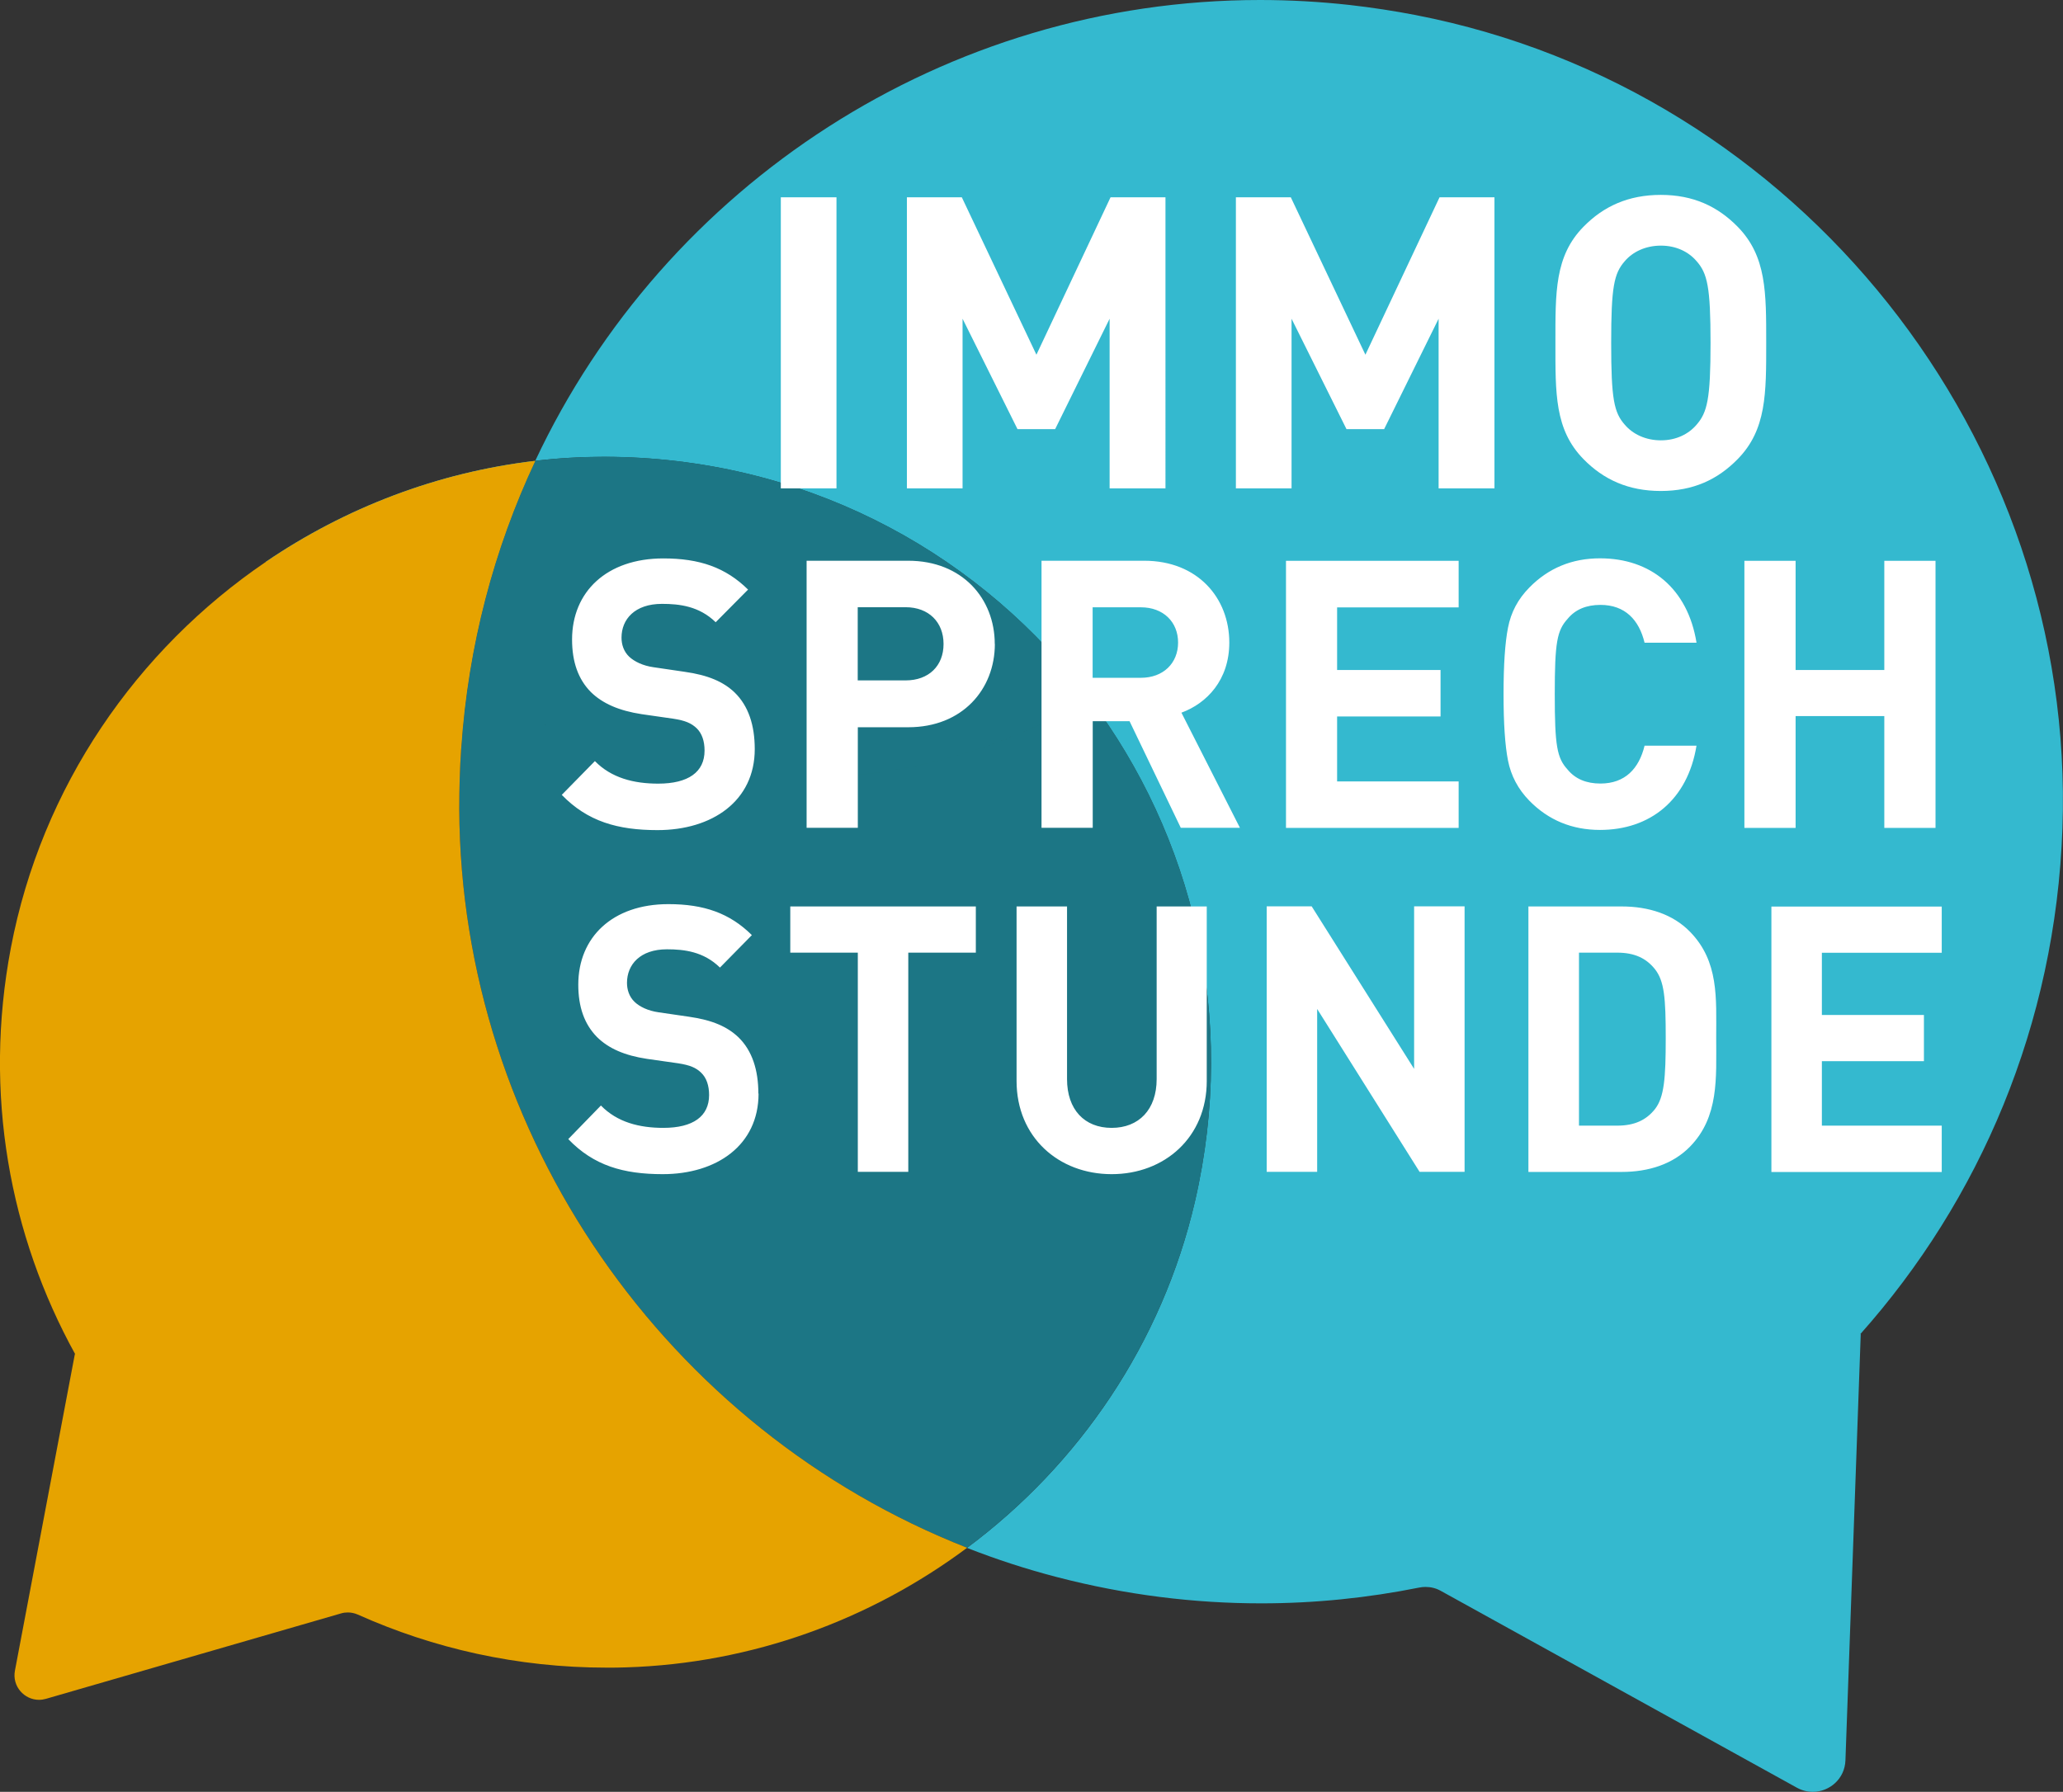 <svg xmlns="http://www.w3.org/2000/svg" id="a" viewBox="0 0 222.36 193.17"><rect x="0" y="0" width="222.36" height="193.17" fill="#333333" stroke="none"/><defs><style>.b{fill:#fff;}.c{fill:#e6a300;}.d{fill:#1c7685;}.e{fill:#34b9cf;}</style></defs><path class="e" d="M152.62,1.63c-2.38-.46-4.75-.82-7.12-1.09-3.25-.36-6.48-.54-9.68-.54C101.91,0,71.67,19.91,57.69,49.68c2.45-.29,4.93-.43,7.44-.43,.67,0,1.34,.01,2.01,.03,20.91,.66,38.9,10.86,50.31,26.06,11.08,14.75,15.97,34.21,11.34,54.2-3.54,15.28-12.5,28.36-24.56,37.33,3.14,1.23,6.38,2.29,9.7,3.15,7.42,1.93,14.79,2.83,22,2.83,5.8,0,11.5-.59,17.03-1.7,.23-.05,.47-.07,.7-.07,.57,0,1.14,.14,1.65,.43l38.38,21.22c.55,.3,1.13,.44,1.7,.44,1.8,0,3.45-1.4,3.52-3.39l1.65-45.97-.06,.03c12.86-14.44,21.05-33.33,21.8-54.54,1.49-42.04-28.39-79.65-69.69-87.67h0Z"></path><path class="e" d="M57.69,49.68c-10.55,1.24-20.48,5.07-29.03,10.88l-4.48,23.63c-.31,1.63,.97,3.05,2.51,3.05,.24,0,.48-.03,.72-.1l22.28-6.45c.75-11.12,3.55-21.56,7.99-31.01"></path><path class="d" d="M85.87,83.89h0c.67,0,1.34,0,2.02-.03,10.63-.33,20.75-3.38,29.57-8.53-11.41-15.2-29.4-25.4-50.31-26.06-.67-.02-1.34-.03-2.01-.03-2.51,0-4.99,.15-7.44,.43-4.44,9.45-7.23,19.89-7.99,31.01l8.48-2.46c.23-.06,.46-.1,.69-.1h0c-.23,0-.46,.03-.69,.1l-8.48,2.46c-.15,2.15-.22,4.32-.21,6.52,.16,35.31,22.41,66.96,54.74,79.66,12.05-8.98,21.01-22.05,24.56-37.33,4.63-19.99-.26-39.45-11.34-54.2-8.82,5.15-18.94,8.2-29.57,8.53-.67,.02-1.35,.03-2.02,.03h0Z"></path><path class="c" d="M49.5,87.21c0-2.2,.06-4.37,.21-6.52,.75-11.12,3.55-21.56,7.99-31.01-10.55,1.24-20.48,5.07-29.03,10.88C14.73,70.04,4.48,84.8,1.17,102.19c-2.99,15.74-.12,31.02,6.94,43.81l-.04-.03L1.61,180.1c-.32,1.69,1,3.15,2.6,3.15,.25,0,.5-.04,.75-.11l31.81-9.21c.23-.07,.48-.1,.72-.1,.37,0,.73,.08,1.08,.23,8.12,3.64,17.17,5.72,26.84,5.72,.69,0,1.39,0,2.09-.03,13.56-.42,26.31-5.12,36.74-12.89-32.33-12.7-54.58-44.35-54.74-79.66h0Z"></path><path class="b" d="M90.16,52.66V21.27h-6v31.38h6Zm35.46,0V21.27h-5.92l-7.99,16.97-8.04-16.97h-5.92v31.38h6v-18.29l5.92,11.9h4.06l5.87-11.9v18.29h6Zm35.46,0V21.27h-5.92l-7.99,16.97-8.04-16.97h-5.92v31.38h6v-18.29l5.92,11.9h4.06l5.87-11.9v18.29h6Zm29.29-15.69c0-5.42,.04-9.34-3.07-12.52-2.16-2.2-4.79-3.44-8.29-3.44s-6.18,1.23-8.34,3.44c-3.11,3.17-3.02,7.1-3.02,12.52s-.09,9.34,3.02,12.52c2.16,2.21,4.84,3.44,8.34,3.44s6.13-1.23,8.29-3.44c3.11-3.17,3.07-7.1,3.07-12.52h0Zm-6,0c0,6.04-.35,7.49-1.51,8.82-.86,1.01-2.2,1.68-3.84,1.68s-3.02-.66-3.89-1.68c-1.17-1.32-1.47-2.78-1.47-8.82s.3-7.49,1.47-8.82c.86-1.01,2.25-1.67,3.89-1.67s2.98,.66,3.84,1.67c1.17,1.32,1.51,2.78,1.51,8.82h0Z"></path><path class="b" d="M81.35,80.75c0-2.55-.67-4.65-2.18-6.11-1.19-1.13-2.82-1.86-5.4-2.22l-3.33-.49c-1.15-.16-2.06-.61-2.62-1.13-.6-.57-.83-1.33-.83-2.06,0-1.98,1.43-3.64,4.36-3.64,1.87,0,4.01,.24,5.79,1.98l3.49-3.52c-2.42-2.39-5.24-3.36-9.13-3.36-6.11,0-9.84,3.6-9.84,8.74,0,2.43,.67,4.29,2.02,5.66,1.27,1.25,3.06,2.02,5.48,2.39l3.41,.49c1.31,.2,1.94,.49,2.5,1.01,.6,.57,.87,1.42,.87,2.43,0,2.31-1.75,3.56-5,3.56-2.62,0-5.04-.61-6.82-2.43l-3.57,3.64c2.78,2.87,6.03,3.8,10.32,3.8,5.91,0,10.48-3.15,10.48-8.73h0Zm25.87-11.32c0-4.89-3.49-8.98-9.33-8.98h-10.95v28.79h5.52v-10.84h5.44c5.83,0,9.33-4.09,9.33-8.98h0Zm-5.52,0c0,2.35-1.59,3.92-4.09,3.92h-5.16v-7.89h5.16c2.5,0,4.09,1.62,4.09,3.96h0Zm31.95,19.82l-6.31-12.42c2.74-1.01,5.16-3.52,5.16-7.56,0-4.81-3.41-8.82-9.17-8.82h-11.07v28.79h5.52v-11.49h3.97l5.52,11.49h6.39Zm-6.67-19.98c0,2.22-1.59,3.8-4.01,3.8h-5.2v-7.6h5.2c2.42,0,4.01,1.58,4.01,3.8h0Zm30.24,19.98v-5.01h-13.1v-7h11.15v-5.01h-11.15v-6.75h13.1v-5.02h-18.61v28.79h18.61Zm25.64-8.86h-5.6c-.6,2.47-2.1,4.08-4.76,4.08-1.51,0-2.7-.49-3.53-1.5-1.15-1.25-1.39-2.55-1.39-8.13s.24-6.87,1.39-8.13c.83-1.01,2.02-1.5,3.53-1.5,2.66,0,4.17,1.62,4.76,4.08h5.6c-.95-5.87-4.96-9.1-10.4-9.1-3.02,0-5.56,1.05-7.62,3.15-1.23,1.25-1.98,2.67-2.3,4.33-.32,1.62-.48,4-.48,7.16s.16,5.54,.48,7.16c.32,1.62,1.07,3.07,2.3,4.33,2.06,2.1,4.6,3.15,7.62,3.15,5.4,0,9.45-3.23,10.4-9.1h0Zm25.76,8.86v-28.79h-5.52v11.77h-9.56v-11.77h-5.52v28.79h5.52v-12.05h9.56v12.05h5.52Z"></path><path class="b" d="M81.74,117.89c0-2.53-.66-4.62-2.15-6.07-1.18-1.12-2.78-1.85-5.32-2.21l-3.29-.48c-1.13-.16-2.04-.6-2.58-1.12-.59-.56-.82-1.33-.82-2.05,0-1.97,1.41-3.62,4.31-3.62,1.84,0,3.95,.24,5.71,1.97l3.44-3.5c-2.39-2.37-5.17-3.34-9-3.34-6.03,0-9.71,3.58-9.71,8.68,0,2.41,.66,4.26,2,5.63,1.25,1.25,3.01,2.01,5.4,2.37l3.37,.48c1.29,.2,1.92,.48,2.47,1.01,.59,.56,.86,1.41,.86,2.41,0,2.29-1.72,3.54-4.93,3.54-2.58,0-4.97-.6-6.73-2.41l-3.52,3.62c2.74,2.86,5.95,3.78,10.18,3.78,5.83,0,10.33-3.13,10.33-8.68h0Zm23.44-15.19v-4.98h-20v4.98h7.28v23.63h5.44v-23.63h7.28Zm24.89,13.83v-18.81h-5.4v18.61c0,3.29-1.92,5.26-4.85,5.26s-4.81-1.97-4.81-5.26v-18.61h-5.44v18.81c0,6.07,4.54,10.05,10.25,10.05s10.25-3.98,10.25-10.05h0Zm27.79,9.8v-28.62h-5.44v17.52l-11.04-17.52h-4.85v28.62h5.44v-17.56l11.04,17.56h4.85Zm27.12-14.43c0-4.3,.31-8.24-2.82-11.45-1.84-1.89-4.46-2.73-7.36-2.73h-10.06v28.62h10.06c2.9,0,5.52-.84,7.36-2.73,3.13-3.21,2.82-7.39,2.82-11.7h0Zm-5.44,0c0,4.34-.16,6.39-1.17,7.68-.94,1.17-2.19,1.77-4.07,1.77h-4.11v-18.65h4.11c1.88,0,3.13,.6,4.07,1.77,1.02,1.29,1.17,3.1,1.17,7.44h0Zm29.75,14.43v-4.98h-12.92v-6.95h11v-4.98h-11v-6.71h12.92v-4.98h-18.36v28.62h18.36Z"></path></svg>
